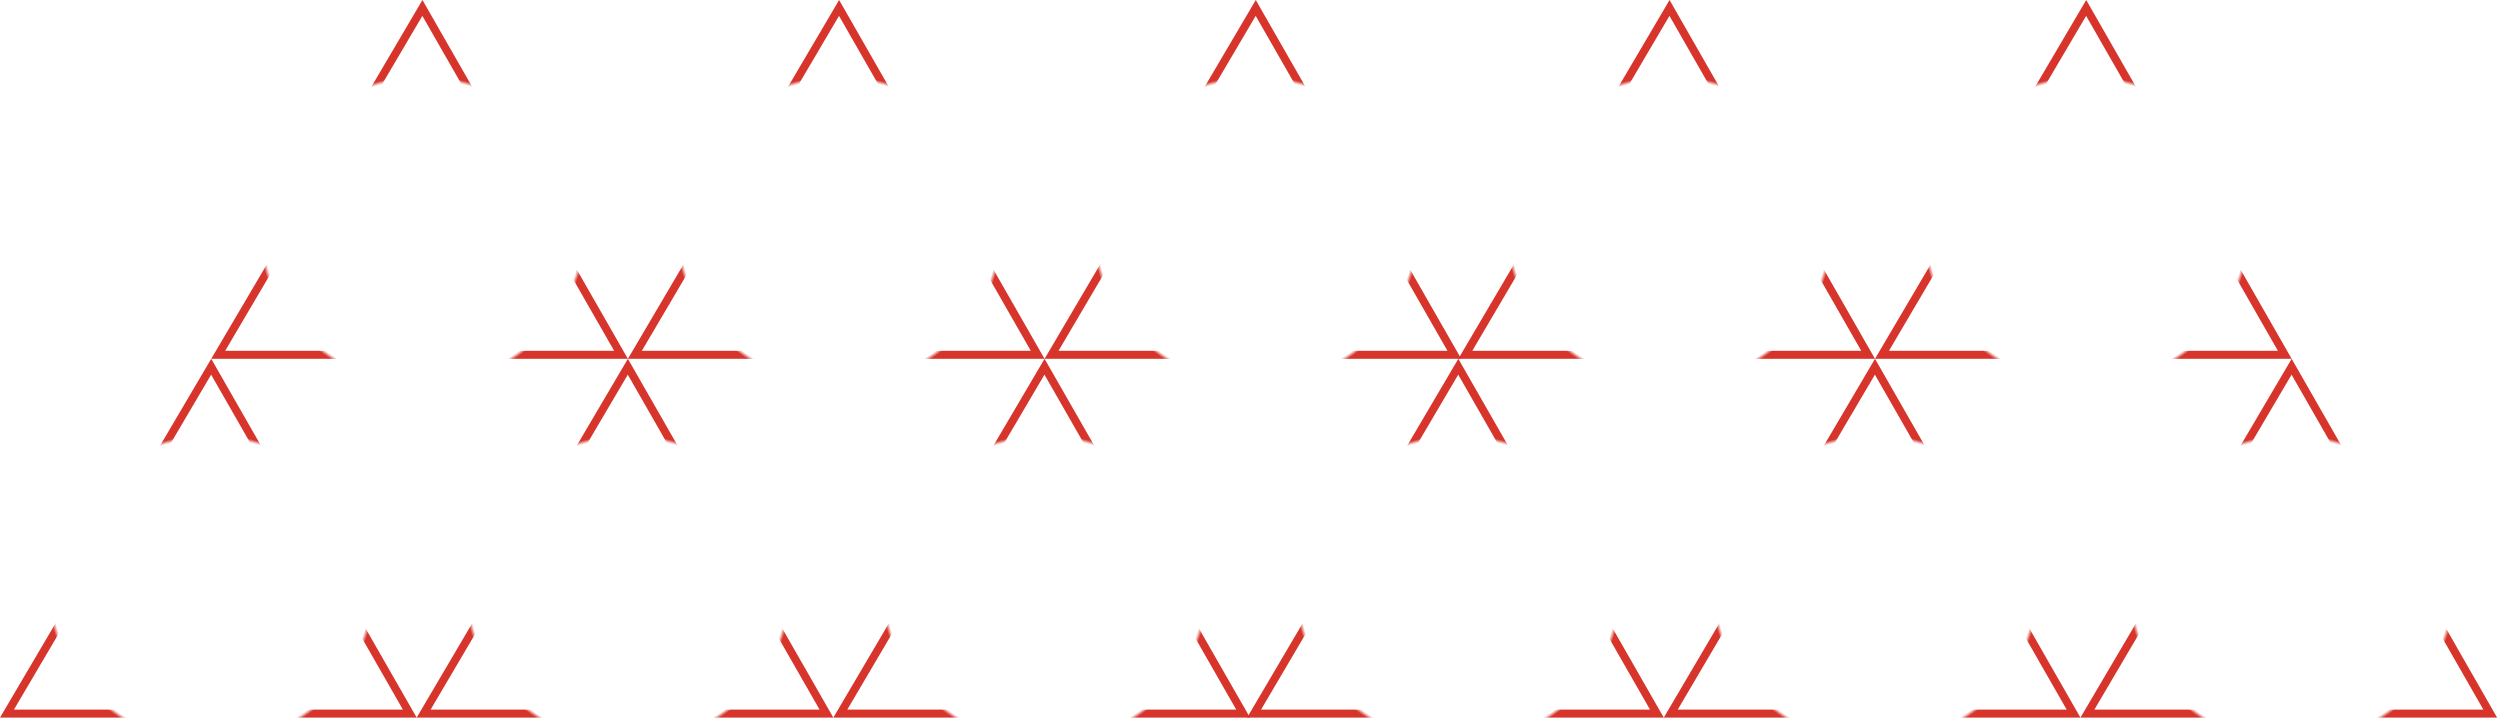 <svg width="432" height="124" viewBox="0 0 432 124" fill="none" xmlns="http://www.w3.org/2000/svg">
<path d="M107.312 61.312H37.705L72.991 1.371L107.312 61.312Z" stroke="url(#paint0_radial_3793_233359)" stroke-width="1.377"/>
<path d="M179.312 61.312H109.705L144.991 1.371L179.312 61.312Z" stroke="url(#paint1_radial_3793_233359)" stroke-width="1.377"/>
<path d="M251.312 61.312H181.705L216.991 1.371L251.312 61.312Z" stroke="url(#paint2_radial_3793_233359)" stroke-width="1.377"/>
<path d="M322.812 61.312H253.205L288.491 1.371L322.812 61.312Z" stroke="url(#paint3_radial_3793_233359)" stroke-width="1.377"/>
<path d="M394.812 61.312H325.205L360.491 1.371L394.812 61.312Z" stroke="url(#paint4_radial_3793_233359)" stroke-width="1.377"/>
<path d="M70.812 123.312H1.205L36.491 63.371L70.812 123.312Z" stroke="url(#paint5_radial_3793_233359)" stroke-width="1.377"/>
<path d="M142.812 123.312H73.205L108.491 63.371L142.812 123.312Z" stroke="url(#paint6_radial_3793_233359)" stroke-width="1.377"/>
<path d="M214.812 123.312H145.205L180.491 63.371L214.812 123.312Z" stroke="url(#paint7_radial_3793_233359)" stroke-width="1.377"/>
<path d="M286.312 123.312H216.705L251.991 63.371L286.312 123.312Z" stroke="url(#paint8_radial_3793_233359)" stroke-width="1.377"/>
<path d="M358.312 123.312H288.705L323.991 63.371L358.312 123.312Z" stroke="url(#paint9_radial_3793_233359)" stroke-width="1.377"/>
<path d="M430.312 123.312H360.705L395.991 63.371L430.312 123.312Z" stroke="url(#paint10_radial_3793_233359)" stroke-width="1.377"/>
<defs>
<radialGradient id="paint0_radial_3793_233359" cx="0" cy="0" r="1" gradientUnits="userSpaceOnUse" gradientTransform="translate(73 39.87) rotate(90) scale(35.5 37.349)">
<stop offset="0.736" stop-color="#D7342B" stop-opacity="0"/>
<stop offset="0.755" stop-color="#D7342B"/>
</radialGradient>
<radialGradient id="paint1_radial_3793_233359" cx="0" cy="0" r="1" gradientUnits="userSpaceOnUse" gradientTransform="translate(145 39.87) rotate(90) scale(35.5 37.349)">
<stop offset="0.736" stop-color="#D7342B" stop-opacity="0"/>
<stop offset="0.755" stop-color="#D7342B"/>
</radialGradient>
<radialGradient id="paint2_radial_3793_233359" cx="0" cy="0" r="1" gradientUnits="userSpaceOnUse" gradientTransform="translate(217 39.87) rotate(90) scale(35.5 37.349)">
<stop offset="0.736" stop-color="#D7342B" stop-opacity="0"/>
<stop offset="0.755" stop-color="#D7342B"/>
</radialGradient>
<radialGradient id="paint3_radial_3793_233359" cx="0" cy="0" r="1" gradientUnits="userSpaceOnUse" gradientTransform="translate(288.5 39.87) rotate(90) scale(35.5 37.349)">
<stop offset="0.736" stop-color="#D7342B" stop-opacity="0"/>
<stop offset="0.755" stop-color="#D7342B"/>
</radialGradient>
<radialGradient id="paint4_radial_3793_233359" cx="0" cy="0" r="1" gradientUnits="userSpaceOnUse" gradientTransform="translate(360.5 39.87) rotate(90) scale(35.5 37.349)">
<stop offset="0.736" stop-color="#D7342B" stop-opacity="0"/>
<stop offset="0.755" stop-color="#D7342B"/>
</radialGradient>
<radialGradient id="paint5_radial_3793_233359" cx="0" cy="0" r="1" gradientUnits="userSpaceOnUse" gradientTransform="translate(36.5 101.87) rotate(90) scale(35.5 37.349)">
<stop offset="0.736" stop-color="#D7342B" stop-opacity="0"/>
<stop offset="0.755" stop-color="#D7342B"/>
</radialGradient>
<radialGradient id="paint6_radial_3793_233359" cx="0" cy="0" r="1" gradientUnits="userSpaceOnUse" gradientTransform="translate(108.5 101.87) rotate(90) scale(35.5 37.349)">
<stop offset="0.736" stop-color="#D7342B" stop-opacity="0"/>
<stop offset="0.755" stop-color="#D7342B"/>
</radialGradient>
<radialGradient id="paint7_radial_3793_233359" cx="0" cy="0" r="1" gradientUnits="userSpaceOnUse" gradientTransform="translate(180.5 101.87) rotate(90) scale(35.5 37.349)">
<stop offset="0.736" stop-color="#D7342B" stop-opacity="0"/>
<stop offset="0.755" stop-color="#D7342B"/>
</radialGradient>
<radialGradient id="paint8_radial_3793_233359" cx="0" cy="0" r="1" gradientUnits="userSpaceOnUse" gradientTransform="translate(252 101.87) rotate(90) scale(35.5 37.349)">
<stop offset="0.736" stop-color="#D7342B" stop-opacity="0"/>
<stop offset="0.755" stop-color="#D7342B"/>
</radialGradient>
<radialGradient id="paint9_radial_3793_233359" cx="0" cy="0" r="1" gradientUnits="userSpaceOnUse" gradientTransform="translate(324 101.87) rotate(90) scale(35.5 37.349)">
<stop offset="0.736" stop-color="#D7342B" stop-opacity="0"/>
<stop offset="0.755" stop-color="#D7342B"/>
</radialGradient>
<radialGradient id="paint10_radial_3793_233359" cx="0" cy="0" r="1" gradientUnits="userSpaceOnUse" gradientTransform="translate(396 101.87) rotate(90) scale(35.5 37.349)">
<stop offset="0.736" stop-color="#D7342B" stop-opacity="0"/>
<stop offset="0.755" stop-color="#D7342B"/>
</radialGradient>
</defs>
</svg>
